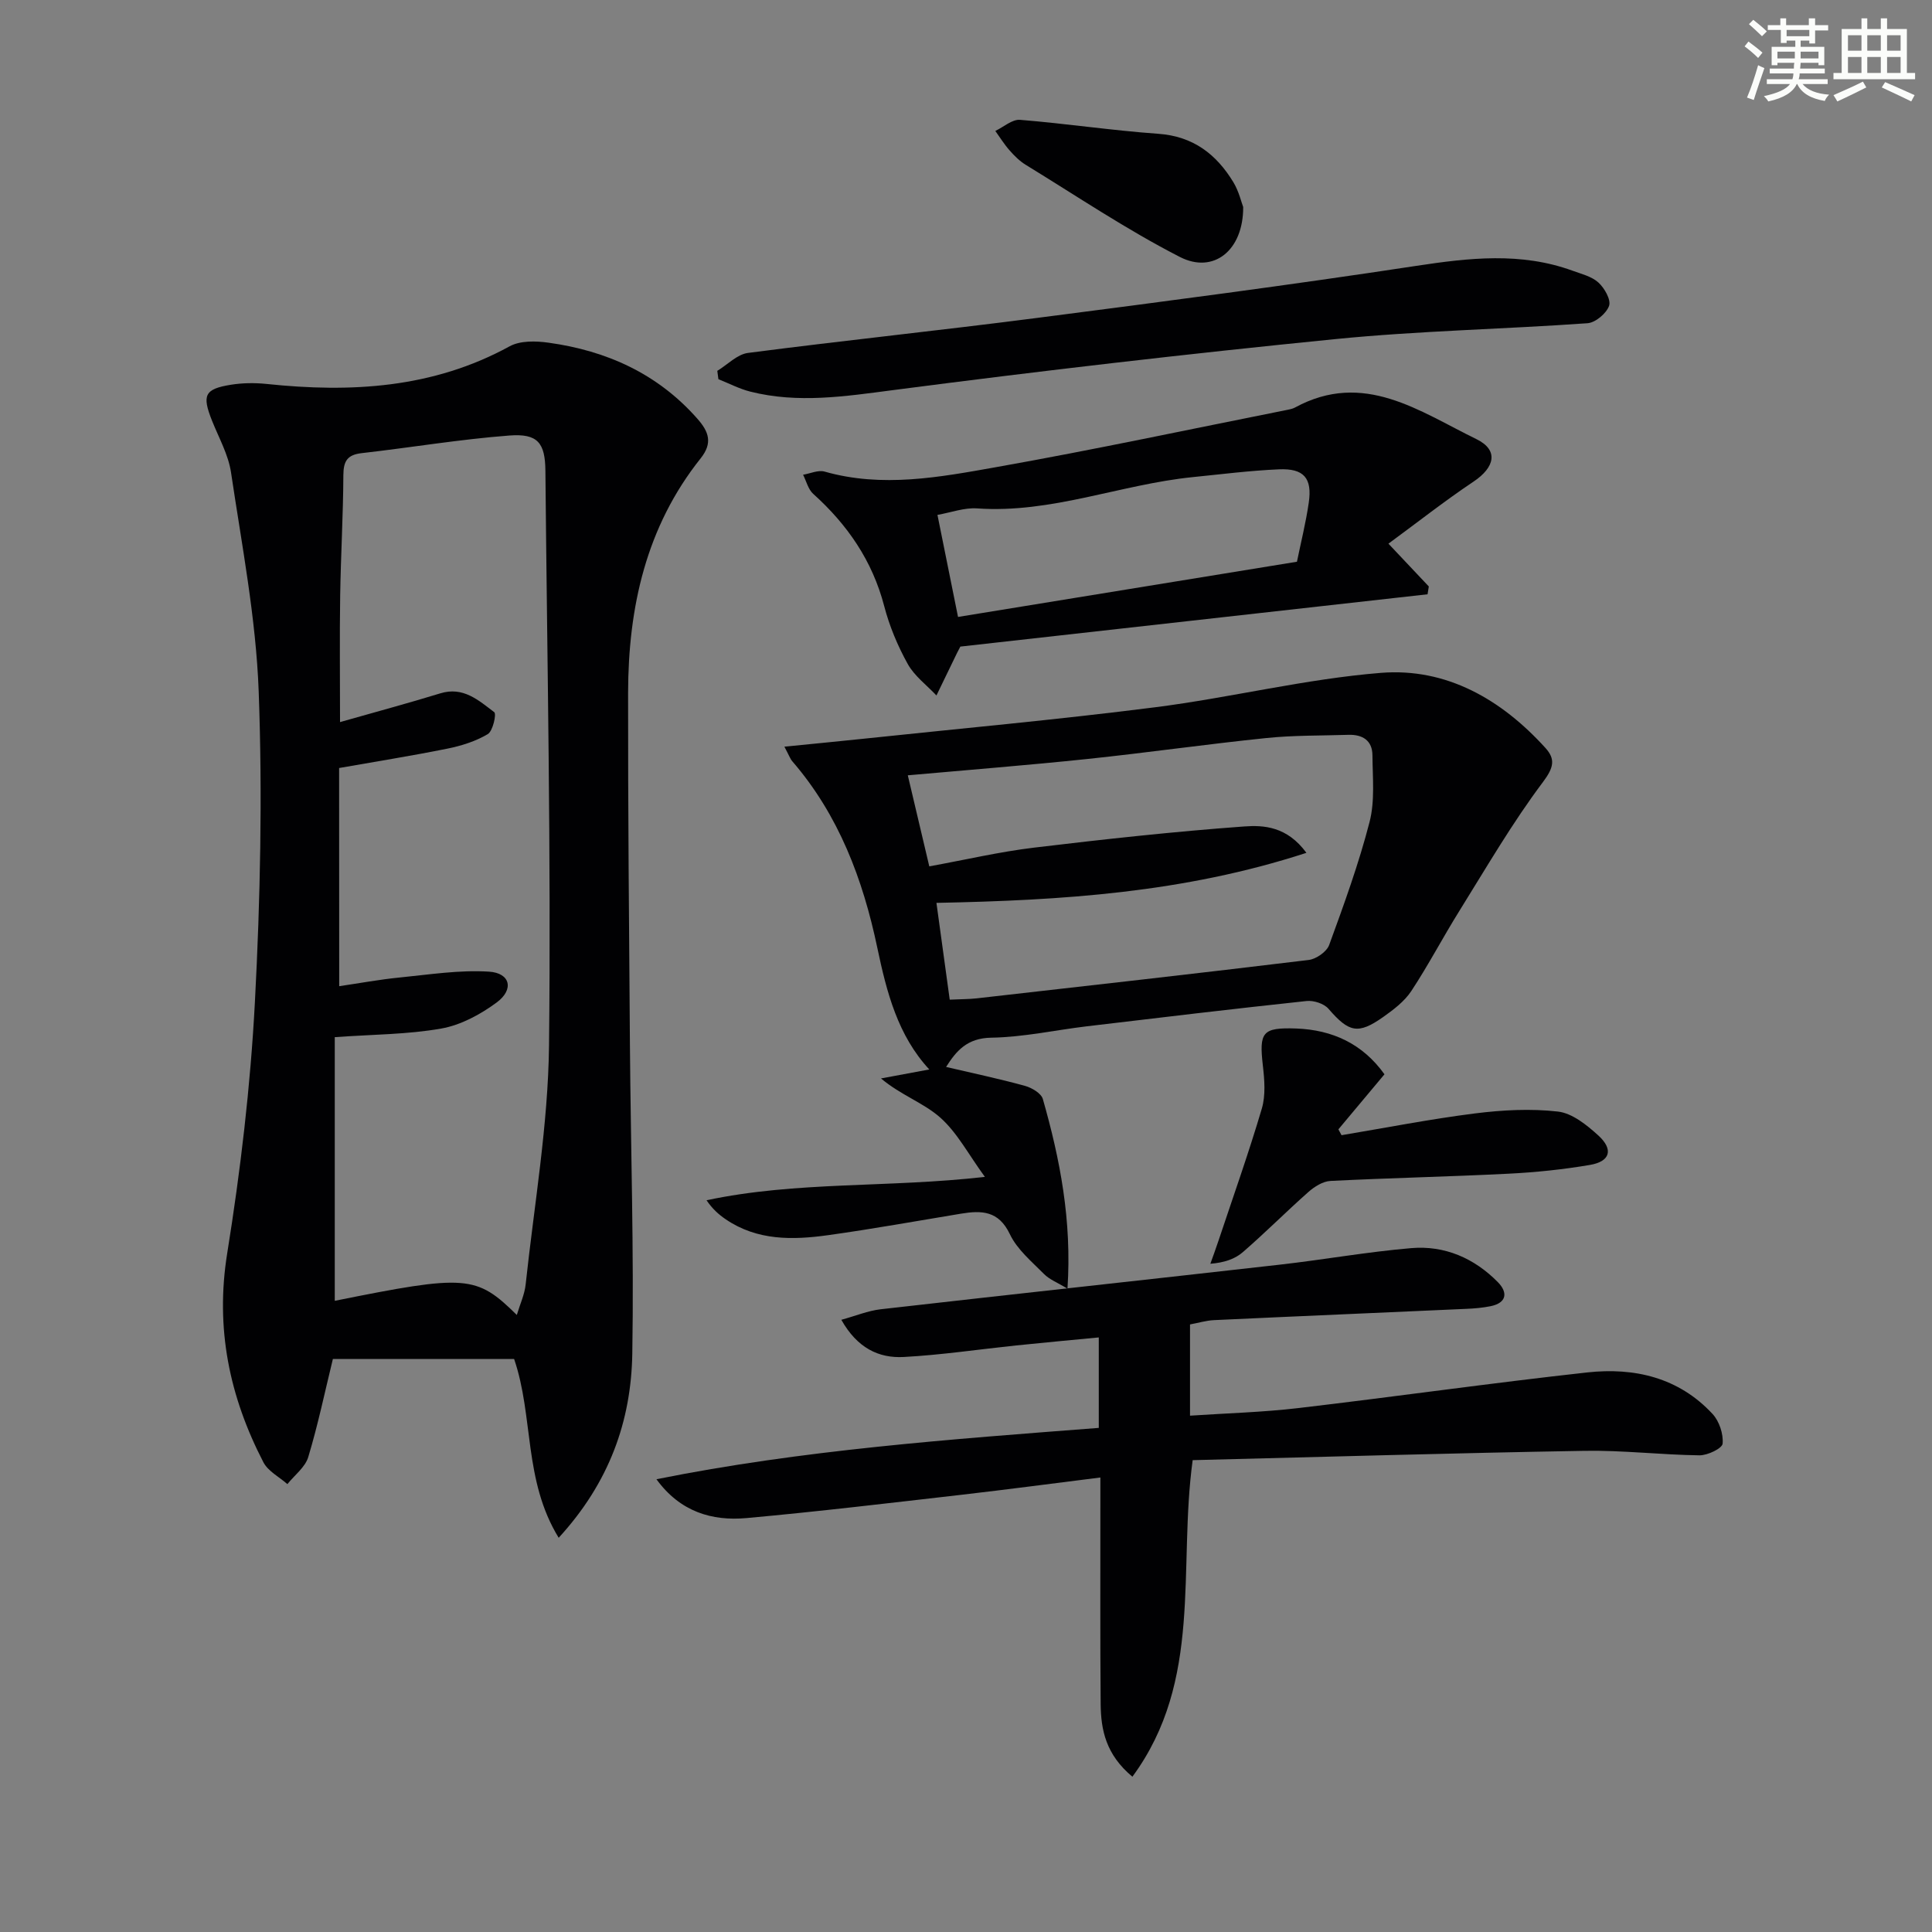 <svg enable-background="new 0 0 400 400" viewBox="0 0 400 400" xmlns="http://www.w3.org/2000/svg"><rect x="0" y="0" width="400" height="400" fill="#808080" stroke="none"/><g fill="#010103"><path d="m115.67 318.38c-7.33-11.94-5.15-25.11-9.23-37.02-12.42 0-25 0-37.52 0-1.68 6.89-3.1 13.69-5.1 20.31-.64 2.11-2.84 3.75-4.32 5.6-1.69-1.49-4-2.66-4.97-4.53-7.03-13.59-9.99-27.71-7.49-43.25 2.76-17.18 4.81-34.56 5.73-51.94 1.13-21.43 1.58-42.96.79-64.39-.56-15.16-3.49-30.27-5.73-45.35-.55-3.68-2.52-7.16-3.93-10.7-2.11-5.29-1.56-6.57 3.89-7.45 2.41-.39 4.95-.42 7.38-.17 17.48 1.84 34.44.92 50.34-7.79 2.19-1.2 5.43-1.12 8.06-.75 12.05 1.67 22.6 6.42 30.82 15.75 2.37 2.69 3.21 5.01.67 8.2-11.32 14.2-14.99 30.9-15.02 48.57-.03 24.29.2 48.57.38 72.86.16 21.31.85 42.63.49 63.93-.23 13.89-4.71 26.64-15.24 38.12zm-45.44-114.2c4.35-.64 8.38-1.39 12.44-1.79 6.18-.61 12.43-1.61 18.57-1.22 4.43.28 5.23 3.7 1.58 6.39-3.36 2.48-7.43 4.68-11.47 5.39-6.93 1.23-14.09 1.21-22.04 1.78v54.59c27.22-5.48 29.31-5.34 37.69 2.93.67-2.25 1.61-4.24 1.83-6.31 1.77-16.51 4.66-33.02 4.84-49.55.44-39.62-.39-79.25-.75-118.88-.05-5.83-1.58-7.79-7.47-7.34-10.23.78-20.38 2.49-30.58 3.65-2.96.34-3.76 1.64-3.78 4.54-.04 8.31-.53 16.62-.66 24.93-.13 8.46-.03 16.92-.03 26.21 7.15-2.04 13.99-3.87 20.76-5.95 4.76-1.47 7.95 1.47 11.17 3.9.49.37-.29 3.92-1.34 4.54-2.51 1.49-5.48 2.43-8.38 3.01-7.43 1.5-14.93 2.69-22.4 4.01.02 15 .02 29.78.02 45.17z"/><path d="m162.4 154.59c5.79-.58 10.83-1.06 15.87-1.59 20.3-2.15 40.65-3.99 60.9-6.57 15.63-1.99 31.06-5.86 46.72-7.12 13.57-1.09 24.97 5.5 34.08 15.55 2.08 2.3 1.74 4.04-.5 7.03-6.36 8.46-11.71 17.69-17.32 26.7-3.42 5.48-6.41 11.22-9.96 16.6-1.42 2.15-3.68 3.86-5.83 5.38-5.21 3.67-7.09 3.17-11.31-1.71-.93-1.08-3.07-1.77-4.54-1.61-15.19 1.62-30.36 3.43-45.53 5.24-6.59.79-13.15 2.25-19.74 2.35-5.02.08-7.26 2.74-9.36 6.06 5.52 1.29 10.96 2.44 16.31 3.91 1.42.39 3.38 1.54 3.72 2.73 3.56 12.47 6.03 25.13 5.1 39.26-2.04-1.24-3.71-1.87-4.85-3.02-2.56-2.59-5.58-5.09-7.08-8.26-2.33-4.89-5.87-4.94-10.13-4.24-9.17 1.51-18.31 3.17-27.51 4.45-7.33 1.02-14.66 1.16-21.19-3.29-1.44-.98-2.75-2.14-3.97-3.94 18.66-3.97 37.62-2.55 57.63-4.84-3.41-4.66-5.73-9.18-9.28-12.31-3.43-3.03-8.13-4.62-12.23-8.07 3.27-.61 6.55-1.22 10-1.86-6.53-7.04-8.83-16-10.77-25.23-2.97-14.12-7.96-27.42-17.58-38.56-.43-.48-.64-1.14-1.65-3.04zm34.23 52.38c2.26-.11 3.92-.09 5.56-.27 22.93-2.6 45.86-5.17 68.76-7.95 1.56-.19 3.73-1.7 4.24-3.1 3.07-8.4 6.14-16.85 8.37-25.5 1.12-4.35.62-9.17.59-13.77-.02-3.1-2.08-4.34-5.01-4.24-5.65.18-11.32.08-16.93.66-12.38 1.27-24.71 3.04-37.09 4.34-12.2 1.28-24.44 2.24-37.17 3.38 1.49 6.3 2.95 12.47 4.45 18.85 7.62-1.39 14.58-3.02 21.64-3.87 14.48-1.74 29-3.33 43.55-4.39 4.06-.3 8.88-.01 12.89 5.46-25.45 8.29-50.68 9.84-76.6 10.36.9 6.56 1.79 13.06 2.75 20.04z"/><path d="m135.91 306.26c30.2-6.07 60.74-8.25 91.58-10.63 0-6 0-11.92 0-18.73-5.72.55-11.41 1.07-17.1 1.66-7.75.81-15.49 1.97-23.26 2.39-5.21.29-9.66-1.87-12.94-7.7 2.99-.82 5.52-1.88 8.14-2.18 27.55-3.14 55.13-6.12 82.68-9.24 9.07-1.03 18.09-2.65 27.18-3.42 6.93-.59 13.06 2.09 17.94 7.06 2.06 2.1 1.88 4.28-1.55 4.97-1.61.32-3.26.47-4.91.54-17.45.79-34.89 1.52-52.34 2.34-1.61.08-3.21.57-4.95.89v18.89c7.64-.51 15.06-.71 22.4-1.57 19.95-2.34 39.85-5.18 59.82-7.38 9.77-1.08 18.97 1.04 25.98 8.61 1.38 1.5 2.25 4.13 2.07 6.13-.09.99-3.12 2.44-4.8 2.42-7.94-.1-15.88-1.07-23.81-.93-27.09.46-54.17 1.26-81.11 1.93-3.07 22.45 2.21 45.59-12.48 65.54-5.5-4.58-6.52-9.7-6.57-15.05-.12-13.66-.05-27.33-.06-40.99 0-1.79 0-3.59 0-5.91-9.97 1.25-19.32 2.49-28.68 3.57-14.85 1.7-29.69 3.48-44.57 4.83-7.17.65-13.75-1.29-18.66-8.04z"/><path d="m287.46 112.56c3.67 3.89 6.02 6.37 8.36 8.86-.09.54-.17 1.08-.26 1.62-32.34 3.62-64.68 7.24-96.73 10.83-.38.74-.54 1.03-.68 1.31-1.43 2.94-2.85 5.88-4.27 8.81-2.03-2.16-4.57-4.03-5.96-6.55-2.08-3.75-3.78-7.82-4.86-11.97-2.45-9.38-7.61-16.85-14.7-23.23-1.04-.94-1.41-2.61-2.09-3.95 1.49-.25 3.14-1.03 4.46-.65 11.95 3.4 23.8 1.16 35.49-.92 20.23-3.59 40.33-7.89 60.48-11.9.49-.1.99-.22 1.42-.45 14.23-7.74 25.77.81 37.56 6.55 4.64 2.26 3.84 5.84-.64 8.82-5.86 3.92-11.41 8.29-17.58 12.82zm-89.11 15.17c23.57-3.84 46.6-7.59 70.17-11.43.79-3.88 1.84-8.04 2.45-12.26.73-5.05-1.02-7.1-6.19-6.87-5.95.26-11.88 1.01-17.82 1.61-14.97 1.51-29.27 7.56-44.65 6.48-2.66-.19-5.4.85-8.22 1.34 1.48 7.29 2.87 14.21 4.26 21.13z"/><path d="m148.51 76.78c2.11-1.28 4.11-3.42 6.35-3.71 19.93-2.59 39.93-4.67 59.87-7.25 26.18-3.38 52.36-6.8 78.46-10.77 10.98-1.67 21.69-2.89 32.37.99 1.86.68 3.99 1.19 5.38 2.46 1.26 1.15 2.64 3.58 2.2 4.82-.55 1.57-2.82 3.48-4.46 3.6-17.4 1.24-34.89 1.56-52.24 3.29-30.57 3.04-61.09 6.59-91.55 10.56-9.95 1.3-19.68 2.8-29.55.31-2.27-.57-4.4-1.7-6.6-2.57-.08-.57-.16-1.15-.23-1.73z"/><path d="m286.64 222.42c-3.46 4.14-6.5 7.77-9.54 11.4.22.4.44.8.65 1.21 9.21-1.54 18.38-3.34 27.64-4.51 5.67-.71 11.53-1.03 17.18-.38 2.95.34 5.96 2.78 8.34 4.94 3.2 2.92 2.47 5.4-1.75 6.11-5.55.94-11.19 1.53-16.82 1.81-12.29.62-24.59.88-36.88 1.5-1.57.08-3.32 1.18-4.56 2.28-4.6 4.07-8.94 8.44-13.58 12.46-1.63 1.42-3.84 2.18-6.73 2.41.57-1.61 1.17-3.2 1.7-4.82 3.03-9.09 6.25-18.14 8.96-27.32.81-2.75.55-5.96.21-8.9-.79-6.93-.12-7.91 6.89-7.67 7.55.28 13.78 3.18 18.29 9.48z"/><path d="m257.39 42.86c.04 9.01-6.15 13.9-13.09 10.35-11.02-5.64-21.36-12.61-31.94-19.09-1.26-.77-2.36-1.87-3.34-2.99-1.1-1.24-1.98-2.67-2.95-4.02 1.71-.81 3.48-2.43 5.11-2.3 9.56.77 19.06 2.21 28.63 2.89 7.22.51 12.03 4.23 15.55 10.03 1.15 1.91 1.67 4.21 2.03 5.13z"/></g><path d="m361.2 9.6.8-1c.9.7 1.9 1.4 2.9 2.3l-.9 1.1c-1-1-2-1.8-2.8-2.4zm.5 10.6c.9-2.1 1.6-4.3 2.3-6.7.4.2.8.4 1.3.6-.7 2.1-1.5 4.3-2.2 6.6zm.4-15.2.9-.9c1 .8 2 1.6 2.8 2.4l-1 1c-.9-.9-1.8-1.7-2.7-2.5zm12.5-1.2h1.2v1.4h2.7v1.1h-2.7v2.7h-1.2v-.6h-1.8v1.3h4.9v3.8h-1.2v-.5h-3.7c0 .4-.1.9-.1 1.2h5.1v1h-5.2c0 .5-.1.9-.2 1.2h6v1h-5.2c1.1 1.3 2.9 2 5.5 2.2-.4.4-.7.8-.9 1.3-2.9-.5-4.8-1.6-5.7-3.5h-.1c-.8 1.7-2.7 2.9-5.9 3.6-.2-.4-.6-.8-.9-1.1 2.8-.6 4.6-1.4 5.4-2.5h-4.8v-1h5.3c.1-.3.2-.7.2-1.2h-4.9v-1h5c0-.4 0-.8.1-1.2h-3.5v.5h-1.2v-3.8h4.9v-1.3h-1.8v.5h-1.2v-2.7h-2.7v-1h2.6v-1.4h1.2v1.4h4.7v-1.4zm-6.6 8.3h3.6c0-.4 0-.9 0-1.4h-3.6zm1.9-4.6h4.7v-1.3h-4.7zm6.6 3.2h-3.7v1.4h3.7z" fill="#fbfcfa"/><path d="m385.3 3.8h1.3v2.2h2.8v-2.2h1.3v2.2h4.1v9.1h1.7v1.3h-16.9v-1.3h1.7v-9.1h4.1v-2.2zm.4 13.1.7 1.2c-1.8.9-3.8 1.9-6 2.9-.2-.4-.5-.8-.8-1.3 2.3-1 4.3-1.9 6.1-2.8zm-3.1-6.4h2.8v-3.2h-2.8zm0 4.6h2.8v-3.3h-2.8zm4-4.6h2.8v-3.2h-2.8zm0 4.6h2.8v-3.3h-2.8zm3.7 1.9c2.1.9 4.1 1.8 6.1 2.7l-.7 1.3c-2.2-1.1-4.2-2-6.1-2.9zm3.2-9.7h-2.8v3.2h2.8zm-2.8 7.8h2.8v-3.3h-2.8z" fill="#fbfcfa"/></svg>